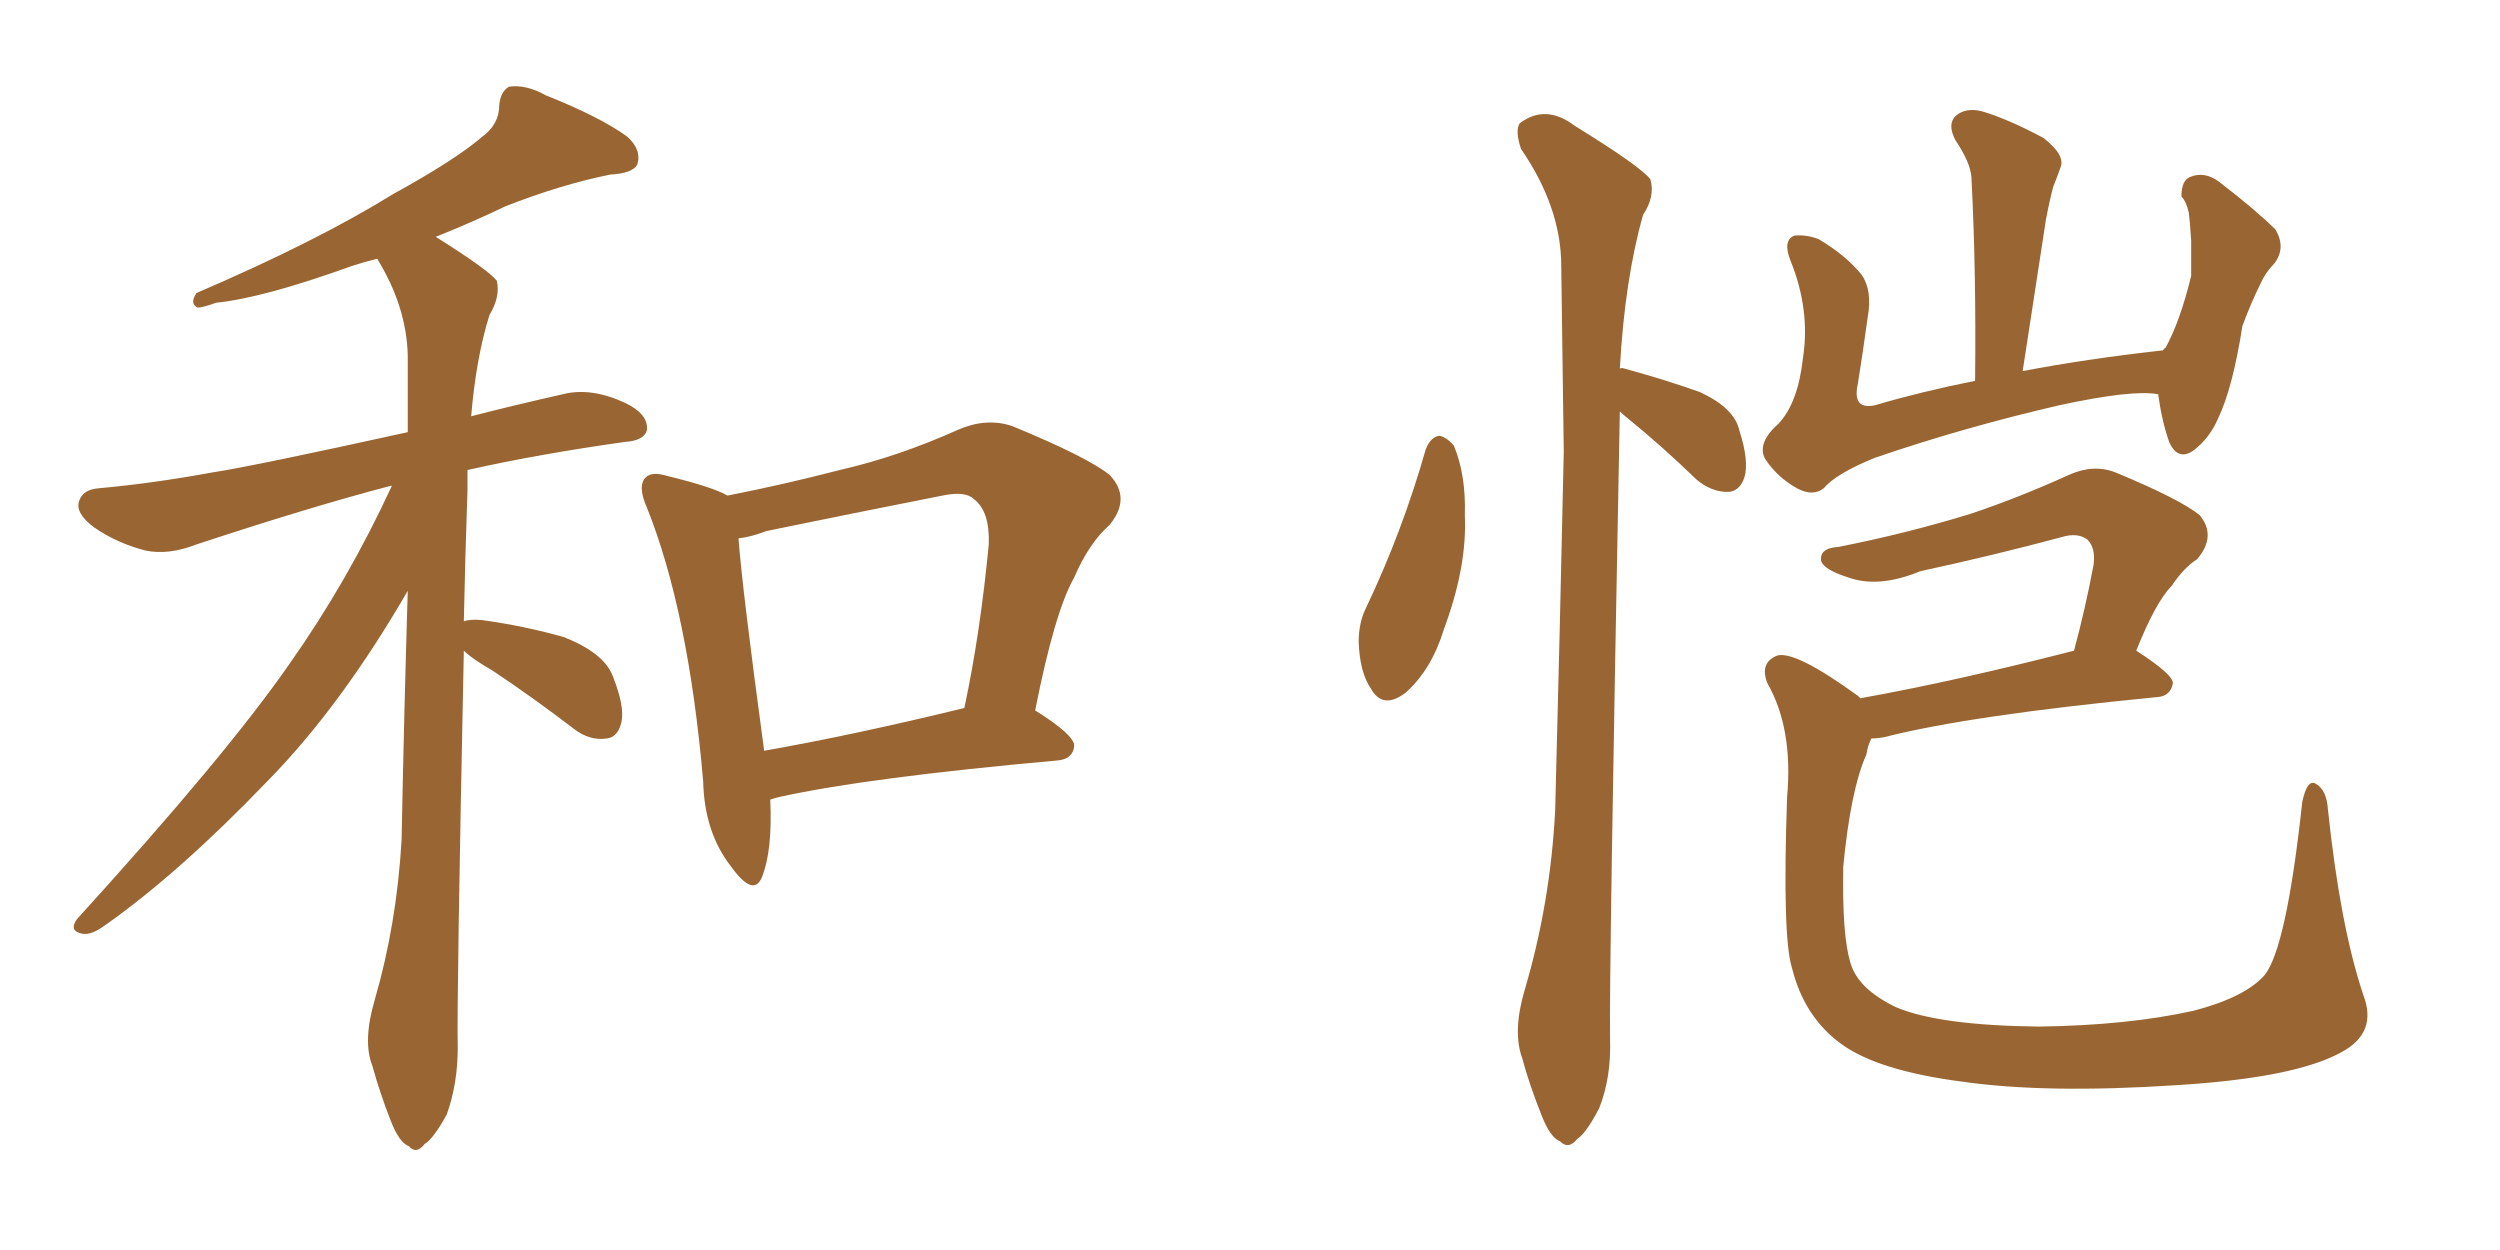 <svg xmlns="http://www.w3.org/2000/svg" xmlns:xlink="http://www.w3.org/1999/xlink" width="300" height="150"><path fill="#996633" padding="10" d="M55.66 78.08L55.66 78.08Q54.79 120.26 54.93 125.68L54.93 125.68Q54.93 130.08 53.61 133.74L53.61 133.74Q52.00 136.67 50.98 137.26L50.98 137.26Q49.95 138.57 49.07 137.55L49.07 137.55Q47.90 137.11 46.88 134.47L46.88 134.47Q45.56 131.10 44.68 127.88L44.68 127.88Q43.51 124.95 44.97 119.97L44.97 119.97Q47.61 110.89 48.19 100.78L48.19 100.78Q48.49 85.40 48.93 70.90L48.93 70.90Q40.87 84.81 32.08 93.75L32.08 93.75Q21.53 104.74 12.60 111.04L12.60 111.04Q10.99 112.21 9.96 112.06L9.96 112.06Q8.20 111.77 9.23 110.30L9.23 110.30Q27.10 90.67 34.72 79.69L34.72 79.69Q41.75 69.73 47.02 58.30L47.02 58.30Q46.88 58.30 46.88 58.30L46.88 58.30Q37.35 60.79 23.58 65.33L23.58 65.33Q20.21 66.65 17.43 66.06L17.43 66.06Q14.06 65.19 11.28 63.28L11.28 63.28Q8.94 61.52 9.52 60.06L9.52 60.06Q9.96 58.74 11.87 58.59L11.87 58.59Q18.31 58.01 25.49 56.69L25.49 56.69Q30.32 55.96 48.93 51.86L48.93 51.86Q48.93 47.02 48.93 42.63L48.93 42.63Q48.78 36.77 45.26 31.05L45.26 31.05Q43.51 31.49 42.19 31.93L42.19 31.93Q31.64 35.74 25.93 36.33L25.93 36.33Q24.32 36.91 23.73 36.91L23.73 36.91Q22.71 36.47 23.58 35.16L23.58 35.16Q37.94 29.00 47.17 23.29L47.17 23.29Q54.64 19.19 57.86 16.41L57.86 16.41Q59.91 14.94 59.91 12.60L59.91 12.60Q60.06 10.99 61.08 10.40L61.08 10.40Q63.13 10.11 65.48 11.43L65.48 11.43Q72.07 14.06 75.29 16.41L75.29 16.41Q77.05 18.02 76.46 19.78L76.46 19.78Q75.88 20.80 73.24 20.95L73.24 20.95Q67.38 22.12 60.64 24.76L60.64 24.76Q56.69 26.66 52.29 28.42L52.29 28.42Q58.59 32.37 59.62 33.69L59.62 33.69Q60.06 35.60 58.74 37.79L58.74 37.79Q57.13 42.92 56.54 49.95L56.54 49.95Q61.67 48.63 67.53 47.31L67.53 47.31Q70.90 46.44 75 48.34L75 48.34Q77.78 49.66 77.64 51.56L77.64 51.56Q77.34 52.88 75 53.03L75 53.03Q64.60 54.49 56.10 56.40L56.10 56.40Q56.10 57.42 56.10 58.74L56.10 58.74Q55.81 67.09 55.66 74.56L55.66 74.56Q56.40 74.27 57.86 74.41L57.86 74.41Q63.13 75.15 67.68 76.46L67.68 76.46Q72.51 78.37 73.54 81.15L73.54 81.15Q75 84.81 74.56 86.72L74.56 86.72Q74.12 88.48 72.80 88.62L72.80 88.62Q70.75 88.92 68.85 87.45L68.85 87.45Q63.87 83.64 59.03 80.42L59.03 80.42Q56.69 79.10 55.66 78.08ZM92.43 95.95L92.43 95.95Q92.72 102.10 91.41 105.32L91.41 105.32Q90.38 107.67 87.74 104.00L87.74 104.00Q84.52 99.90 84.38 93.75L84.38 93.75Q82.62 73.39 77.64 60.94L77.64 60.94Q76.46 58.30 77.49 57.28L77.49 57.28Q78.22 56.54 80.13 57.13L80.13 57.13Q85.55 58.45 87.30 59.47L87.30 59.47Q94.04 58.15 100.78 56.40L100.78 56.40Q107.81 54.79 114.99 51.56L114.99 51.56Q118.36 50.10 121.44 51.12L121.44 51.12Q130.37 54.79 133.15 56.98L133.15 56.98Q135.79 59.77 133.15 62.99L133.15 62.99Q130.66 65.19 128.91 69.29L128.91 69.29Q126.56 73.39 124.22 85.25L124.22 85.25Q128.91 88.18 128.91 89.50L128.91 89.50Q128.76 91.11 126.86 91.26L126.86 91.26Q104.00 93.31 93.46 95.65L93.46 95.65Q92.87 95.80 92.43 95.95ZM91.70 90.09L91.70 90.09L91.70 90.09Q102.54 88.18 115.72 84.96L115.72 84.96Q117.63 76.03 118.65 65.33L118.65 65.33Q118.80 61.38 116.89 59.91L116.89 59.91Q115.87 58.89 113.09 59.47L113.09 59.47Q102.69 61.52 91.99 63.72L91.99 63.72Q90.09 64.45 88.62 64.60L88.62 64.60Q89.06 70.61 91.70 90.09ZM171.09 53.91L171.09 53.91Q171.68 52.44 172.71 52.29L172.71 52.29Q173.58 52.44 174.46 53.47L174.46 53.47Q175.93 56.98 175.78 61.82L175.78 61.82Q176.07 67.97 173.29 75.44L173.29 75.44Q171.83 80.27 168.75 83.06L168.75 83.06Q165.97 85.25 164.50 82.62L164.50 82.62Q163.18 80.71 163.04 77.05L163.04 77.05Q163.04 74.71 163.92 72.95L163.92 72.95Q168.31 63.72 171.09 53.91ZM194.38 49.37L194.38 49.37Q193.07 117.48 193.21 124.66L193.21 124.66Q193.36 129.35 191.89 133.01L191.89 133.01Q190.28 136.08 189.26 136.67L189.26 136.67Q188.23 137.99 187.21 136.96L187.21 136.96Q186.04 136.52 185.01 133.89L185.01 133.89Q183.54 130.22 182.67 127.00L182.67 127.00Q181.49 123.78 182.96 118.80L182.96 118.80Q186.04 108.40 186.62 97.27L186.62 97.27Q187.21 74.85 187.65 54.20L187.65 54.20Q187.50 42.48 187.35 31.93L187.35 31.93Q187.35 24.90 182.52 17.87L182.52 17.87Q181.79 15.67 182.37 14.79L182.37 14.79Q185.45 12.45 188.96 15.09L188.96 15.09Q197.02 20.07 198.05 21.53L198.05 21.53Q198.63 23.58 197.17 25.78L197.17 25.78Q194.97 33.54 194.38 44.24L194.38 44.24Q194.53 44.09 194.97 44.24L194.97 44.24Q199.80 45.56 203.91 47.02L203.91 47.02Q208.15 48.93 208.74 51.71L208.74 51.71Q209.91 55.37 209.33 57.28L209.33 57.28Q208.74 59.03 207.28 59.03L207.28 59.03Q205.37 59.03 203.61 57.57L203.61 57.57Q199.51 53.61 195.56 50.39L195.56 50.39Q194.82 49.80 194.38 49.37ZM258.98 47.31L258.98 47.31Q255.91 46.73 247.12 48.63L247.12 48.63Q235.69 51.27 225 54.93L225 54.93Q220.31 56.84 218.85 58.59L218.85 58.59Q217.53 59.62 215.63 58.59L215.63 58.59Q213.28 57.28 211.82 55.08L211.82 55.08Q210.79 53.17 213.43 50.83L213.43 50.83Q215.77 48.34 216.36 42.92L216.36 42.92Q217.24 37.21 214.89 31.35L214.89 31.35Q213.87 28.86 215.33 28.27L215.33 28.27Q216.80 28.13 218.26 28.71L218.26 28.71Q221.48 30.62 223.39 32.96L223.39 32.96Q224.71 34.86 224.12 38.09L224.12 38.09Q223.54 42.33 222.95 46.00L222.95 46.00Q222.22 49.22 225 48.63L225 48.63Q230.42 47.02 237.01 45.70L237.01 45.70Q237.16 32.67 236.57 21.24L236.57 21.24Q236.43 19.48 234.67 16.85L234.67 16.85Q233.64 14.94 234.67 13.92L234.67 13.92Q235.84 12.89 237.74 13.33L237.74 13.33Q240.82 14.21 245.21 16.55L245.21 16.55Q247.85 18.60 247.27 20.07L247.27 20.07Q246.97 20.95 246.39 22.41L246.39 22.41Q245.95 24.02 245.51 26.37L245.51 26.37Q244.19 34.86 242.72 44.53L242.72 44.53Q250.34 43.07 259.57 42.04L259.57 42.04Q259.72 41.75 259.86 41.75L259.86 41.75Q261.62 38.53 262.94 33.11L262.94 33.11Q262.94 30.76 262.94 28.86L262.94 28.86Q262.79 26.51 262.65 25.49L262.65 25.49Q262.35 24.17 261.77 23.58L261.77 23.58Q261.77 21.68 262.79 21.24L262.79 21.24Q264.55 20.51 266.31 21.83L266.31 21.83Q270.70 25.20 273.05 27.54L273.05 27.54Q274.37 29.74 272.90 31.64L272.90 31.64Q271.88 32.67 271.29 33.98L271.29 33.98Q270.12 36.33 269.09 39.11L269.09 39.11Q267.92 46.58 266.16 50.24L266.16 50.24Q265.14 52.59 263.23 54.05L263.23 54.05Q261.33 55.37 260.30 53.03L260.30 53.03Q259.42 50.54 258.98 47.31ZM283.59 119.38L283.59 119.38L283.59 119.38Q285.35 123.93 280.96 126.27L280.96 126.27Q275.39 129.35 261.18 130.22L261.18 130.22Q245.51 131.25 235.40 129.79L235.40 129.79Q225.29 128.47 220.90 125.24L220.90 125.24Q216.50 122.02 215.04 116.16L215.04 116.16Q213.87 112.50 214.45 95.65L214.45 95.65Q215.19 87.45 212.11 82.03L212.11 82.03Q211.08 79.54 213.28 78.66L213.28 78.66Q215.48 78.08 222.95 83.50L222.95 83.50Q223.10 83.64 223.24 83.79L223.24 83.79Q234.67 81.74 248.88 78.08L248.88 78.08Q250.20 73.24 251.22 67.82L251.22 67.82Q251.51 65.77 250.49 64.75L250.49 64.75Q249.32 63.87 247.41 64.45L247.41 64.45Q239.21 66.65 230.42 68.55L230.42 68.55Q225.44 70.61 221.78 69.29L221.78 69.29Q218.99 68.41 218.55 67.38L218.55 67.38Q218.26 65.77 220.61 65.63L220.61 65.63Q228.81 64.01 236.43 61.67L236.43 61.67Q242.14 59.77 248.29 56.98L248.29 56.98Q251.22 55.66 253.86 56.69L253.86 56.69Q261.62 59.91 263.96 61.82L263.96 61.82Q266.02 64.31 263.67 67.09L263.67 67.09Q262.06 68.12 260.60 70.31L260.60 70.31Q258.69 72.22 256.35 78.08L256.35 78.08Q260.89 81.01 260.74 82.03L260.74 82.03Q260.45 83.50 258.98 83.64L258.98 83.64Q236.28 85.84 226.03 88.48L226.03 88.48Q225.15 88.62 224.56 88.62L224.56 88.62Q224.12 89.50 223.97 90.53L223.97 90.53Q222.07 94.78 221.19 104.00L221.19 104.00Q221.04 112.35 222.07 115.58L222.07 115.58Q222.95 118.65 227.49 120.85L227.49 120.85Q232.62 123.05 244.63 123.19L244.63 123.19Q255.32 123.05 263.23 121.29L263.23 121.29Q269.38 119.68 271.73 117.04L271.73 117.04Q274.37 113.82 276.27 96.24L276.27 96.24Q276.86 93.46 277.88 94.04L277.88 94.04Q279.20 94.78 279.35 97.12L279.35 97.12Q280.81 111.04 283.59 119.38Z"/></svg>